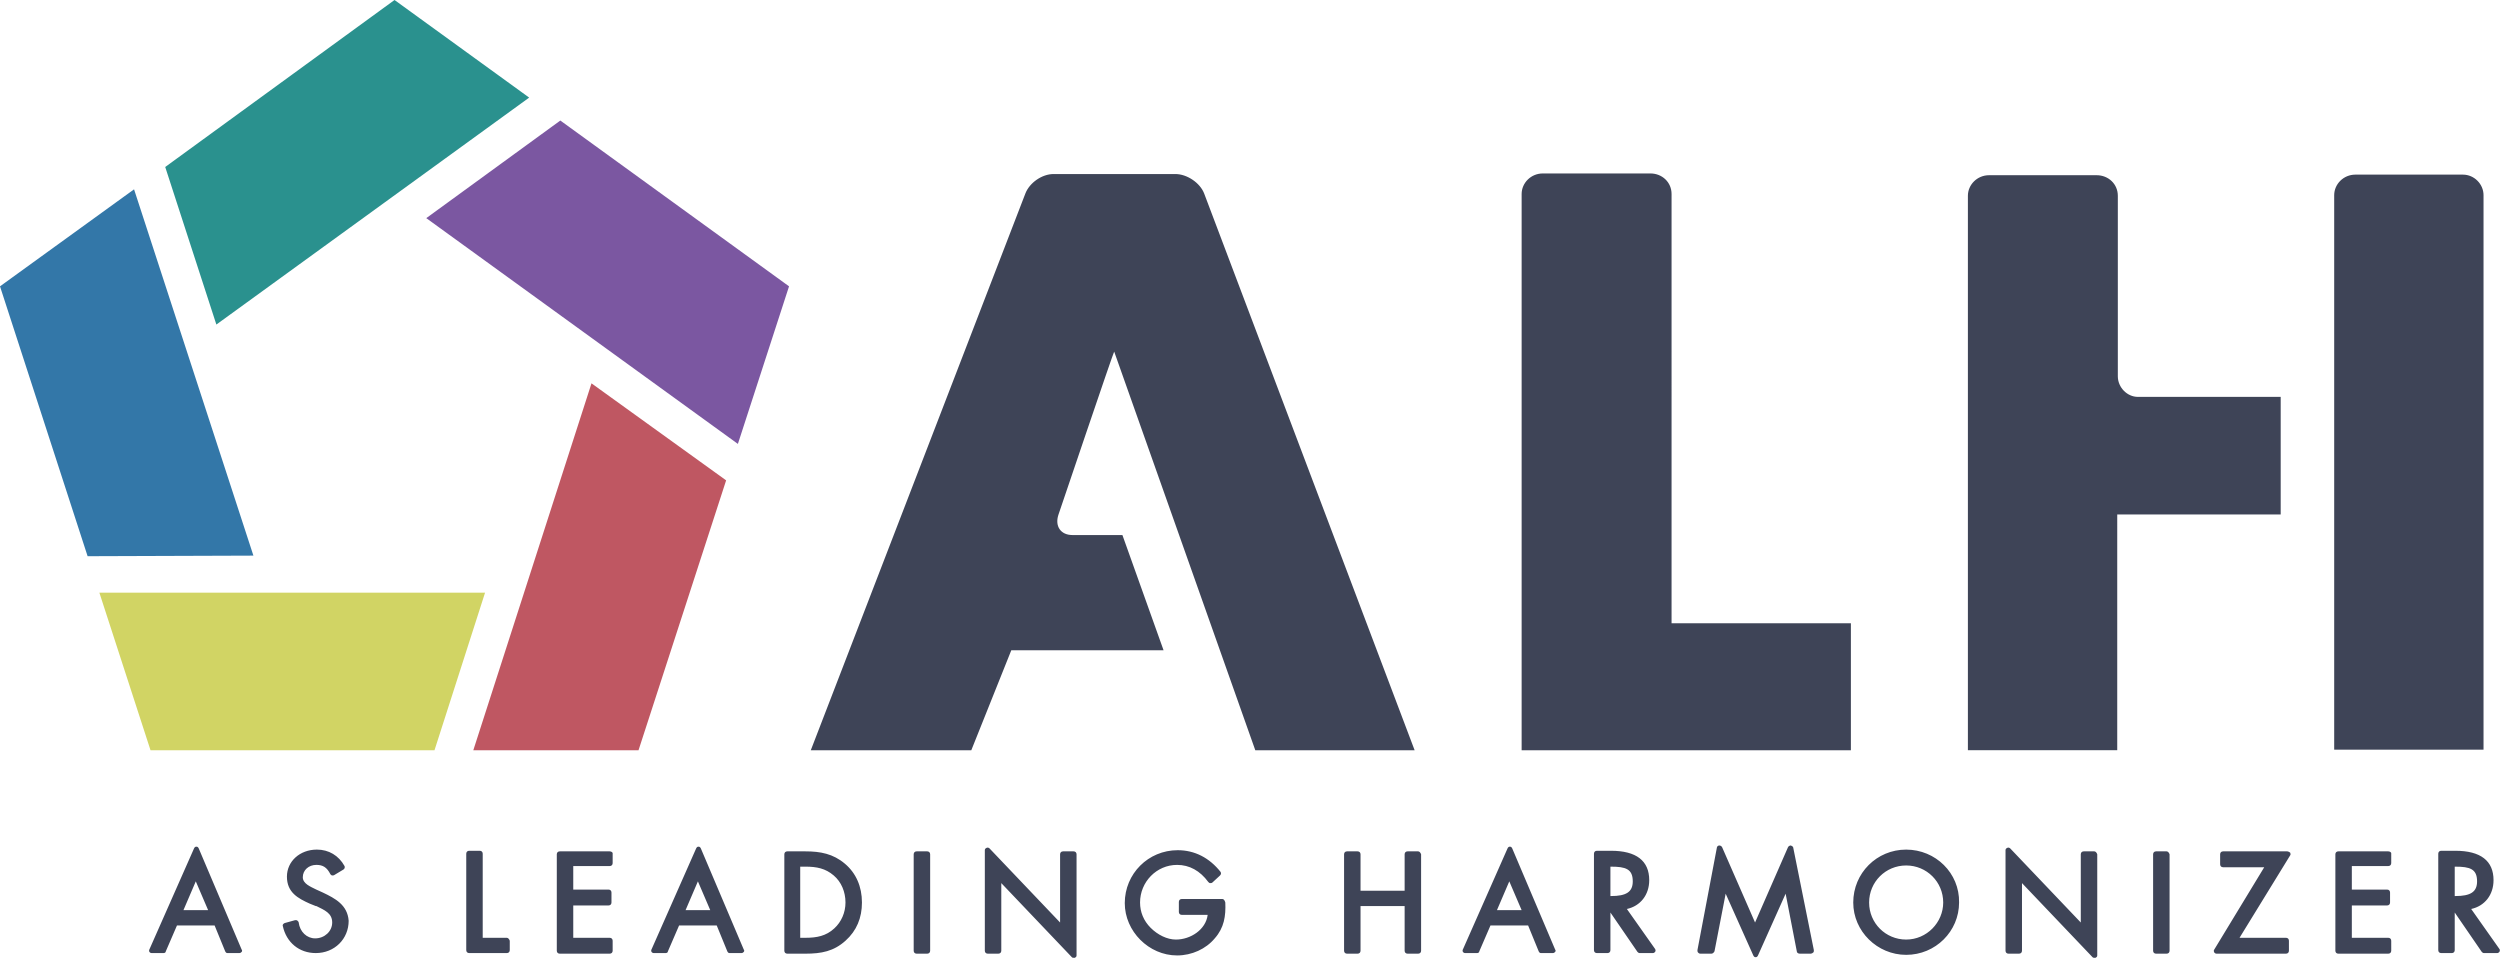 <?xml version="1.0" encoding="utf-8"?>
<!-- Generator: Adobe Illustrator 20.1.0, SVG Export Plug-In . SVG Version: 6.00 Build 0)  -->
<svg version="1.1" id="レイヤー_1" xmlns="http://www.w3.org/2000/svg" xmlns:xlink="http://www.w3.org/1999/xlink" x="0px"
	 y="0px" viewBox="0 0 425.2 162.9" style="enable-background:new 0 0 425.2 162.9;" xml:space="preserve">
<style type="text/css">
	.st0{fill:#3E4457;}
	.st1{fill:#2A918E;}
	.st2{fill:#3377A8;}
	.st3{fill:#D1D464;}
	.st4{fill:#BF5762;}
	.st5{fill:#7B57A1;}
</style>
<g>
	<path class="st0" d="M33.8,144.3c-0.1-0.2-0.2-0.3-0.4-0.3h0c-0.2,0-0.3,0.1-0.4,0.3l-7.6,17.2c-0.1,0.1,0,0.3,0,0.4
		c0.1,0.1,0.2,0.2,0.4,0.2h2c0.2,0,0.4-0.1,0.4-0.3l1.9-4.4h6.4l1.8,4.4c0.1,0.2,0.2,0.3,0.4,0.3h2c0.2,0,0.3-0.1,0.4-0.2
		c0.1-0.1,0.1-0.3,0-0.4L33.8,144.3z M31.2,154.8l2.1-4.9l2.1,4.9H31.2z M54.9,151.8l-1.1-0.5c-1-0.5-2.3-1-2.3-2.1
		c0-1.2,1-2.1,2.3-2.1c1.1,0,1.8,0.4,2.4,1.6c0.1,0.1,0.2,0.2,0.3,0.2c0.1,0,0.3,0,0.4-0.1l1.5-0.9c0.2-0.1,0.3-0.4,0.2-0.6
		c-1-1.8-2.7-2.8-4.7-2.8c-2.9,0-5.1,2-5.1,4.6c0,2.7,1.9,3.7,3.9,4.6l1,0.4l0.1,0c1.4,0.7,2.7,1.2,2.7,2.8c0,1.5-1.3,2.7-2.9,2.7
		c-1.4,0-2.6-1.1-2.8-2.7c0-0.1-0.1-0.2-0.2-0.3c-0.1-0.1-0.2-0.1-0.4-0.1l-1.8,0.5c-0.2,0.1-0.4,0.3-0.3,0.5
		c0.6,2.8,2.8,4.6,5.6,4.6c3.2,0,5.6-2.4,5.6-5.5C59.1,153.9,57,152.8,54.9,151.8z M86.2,159.5h-4.1v-14.3c0-0.3-0.2-0.5-0.5-0.5
		h-1.8c-0.3,0-0.5,0.2-0.5,0.5v16.4c0,0.3,0.2,0.5,0.5,0.5h6.4c0.3,0,0.5-0.2,0.5-0.5V160C86.6,159.7,86.4,159.5,86.2,159.5z
		 M103.7,144.8h-8.5c-0.3,0-0.5,0.2-0.5,0.5v16.4c0,0.3,0.2,0.5,0.5,0.5h8.5c0.3,0,0.5-0.2,0.5-0.5V160c0-0.3-0.2-0.5-0.5-0.5h-6.2
		V154h6c0.3,0,0.5-0.2,0.5-0.5v-1.7c0-0.3-0.2-0.5-0.5-0.5h-6v-4h6.2c0.3,0,0.5-0.2,0.5-0.5v-1.7C104.2,145,104,144.8,103.7,144.8z
		 M119.2,144.3c-0.1-0.2-0.2-0.3-0.4-0.3h0c-0.2,0-0.3,0.1-0.4,0.3l-7.6,17.2c-0.1,0.1,0,0.3,0,0.4c0.1,0.1,0.2,0.2,0.4,0.2h2
		c0.2,0,0.4-0.1,0.4-0.3l1.9-4.4h6.4l1.8,4.4c0.1,0.2,0.2,0.3,0.4,0.3h2c0.2,0,0.3-0.1,0.4-0.2c0.1-0.1,0.1-0.3,0-0.4L119.2,144.3z
		 M116.6,154.8l2.1-4.9l2.1,4.9H116.6z M143.7,146.9c-2-1.7-4.2-2.1-6.7-2.1h-3.1c-0.3,0-0.5,0.2-0.5,0.5v16.4
		c0,0.3,0.2,0.5,0.5,0.5h3.1c2.7,0,4.8-0.4,6.8-2.2c1.9-1.7,2.8-3.9,2.8-6.5C146.6,150.8,145.6,148.5,143.7,146.9z M141.9,157.9
		c-1.4,1.3-3,1.6-4.9,1.6h-0.9v-12.1h0.9c1.9,0,3.4,0.3,4.8,1.5c1.3,1.1,2,2.8,2,4.6C143.8,155.2,143.1,156.8,141.9,157.9z
		 M157.7,144.8h-1.8c-0.3,0-0.5,0.2-0.5,0.5v16.4c0,0.3,0.2,0.5,0.5,0.5h1.8c0.3,0,0.5-0.2,0.5-0.5v-16.4
		C158.2,145,158,144.8,157.7,144.8z M182.6,144.8h-1.8c-0.3,0-0.5,0.2-0.5,0.5v11.6l-12-12.6c-0.1-0.1-0.3-0.2-0.5-0.1
		c-0.2,0.1-0.3,0.2-0.3,0.4v17.1c0,0.3,0.2,0.5,0.5,0.5h1.8c0.3,0,0.5-0.2,0.5-0.5v-11.5l12,12.6c0.1,0.1,0.2,0.1,0.3,0.1
		c0.1,0,0.1,0,0.2,0c0.2-0.1,0.3-0.2,0.3-0.4v-17.2C183.1,145,182.9,144.8,182.6,144.8z M207.9,152.9H201c-0.3,0-0.5,0.2-0.5,0.5
		v1.7c0,0.3,0.2,0.5,0.5,0.5h4.4c-0.3,2.5-2.9,4.2-5.4,4.2c-1.5,0-3.1-0.8-4.3-2c-1.2-1.2-1.8-2.7-1.8-4.3c0-3.5,2.8-6.4,6.3-6.4
		c2.1,0,3.9,1,5.3,2.9c0.1,0.1,0.2,0.2,0.3,0.2c0.1,0,0.3,0,0.4-0.1l1.3-1.2c0.2-0.2,0.2-0.4,0.1-0.6c-1.9-2.4-4.4-3.7-7.3-3.7
		c-5,0-9,4-9,9c0,4.8,4.1,8.9,8.9,8.9c2.5,0,4.9-1.1,6.4-2.9c1.6-1.8,1.9-3.8,1.8-6.1C208.3,153.1,208.1,152.9,207.9,152.9z
		 M241.2,144.8h-1.8c-0.3,0-0.5,0.2-0.5,0.5v6.2h-7.5v-6.2c0-0.3-0.2-0.5-0.5-0.5h-1.8c-0.3,0-0.5,0.2-0.5,0.5v16.4
		c0,0.3,0.2,0.5,0.5,0.5h1.8c0.3,0,0.5-0.2,0.5-0.5v-7.6h7.5v7.6c0,0.3,0.2,0.5,0.5,0.5h1.8c0.3,0,0.5-0.2,0.5-0.5v-16.4
		C241.6,145,241.4,144.8,241.2,144.8z M257.2,144.3c-0.1-0.2-0.2-0.3-0.4-0.3h0c-0.2,0-0.3,0.1-0.4,0.3l-7.6,17.2
		c-0.1,0.1,0,0.3,0,0.4c0.1,0.1,0.2,0.2,0.4,0.2h2c0.2,0,0.4-0.1,0.4-0.3l1.9-4.4h6.4l1.8,4.4c0.1,0.2,0.2,0.3,0.4,0.3h2
		c0.2,0,0.3-0.1,0.4-0.2c0.1-0.1,0.1-0.3,0-0.4L257.2,144.3z M254.6,154.8l2.1-4.9l2.1,4.9H254.6z M276.7,154.6
		c2.3-0.5,3.8-2.4,3.8-4.9c0-3.3-2.2-5-6.5-5h-2.4c-0.3,0-0.5,0.2-0.5,0.5v16.4c0,0.3,0.2,0.5,0.5,0.5h1.8c0.3,0,0.5-0.2,0.5-0.5
		v-6.4l4.6,6.7c0.1,0.1,0.2,0.2,0.4,0.2h2.2c0.2,0,0.3-0.1,0.4-0.2c0.1-0.2,0.1-0.3,0-0.5L276.7,154.6z M273.9,152.4v-5h0.1
		c2.5,0,3.7,0.4,3.7,2.5c0,1.8-1.1,2.5-3.7,2.5H273.9z M305,144.2c0-0.2-0.2-0.3-0.4-0.4c-0.2,0-0.4,0.1-0.5,0.3l-5.6,12.8
		l-5.6-12.8c-0.1-0.2-0.3-0.3-0.5-0.3c-0.2,0-0.4,0.2-0.4,0.4l-3.3,17.4c0,0.1,0,0.3,0.1,0.4c0.1,0.1,0.2,0.2,0.4,0.2h1.9
		c0.2,0,0.4-0.2,0.5-0.4l1.9-9.8l4.7,10.5c0.1,0.2,0.2,0.3,0.4,0.3c0,0,0,0,0,0c0.2,0,0.3-0.1,0.4-0.3l4.7-10.5l1.9,9.8
		c0,0.2,0.2,0.4,0.5,0.4h1.9c0.1,0,0.3-0.1,0.4-0.2c0.1-0.1,0.1-0.2,0.1-0.4L305,144.2z M324.2,144.5c-5,0-9,4-9,9
		c0,4.9,4.1,8.9,9,8.9c5,0,9-4,9-8.9C333.3,148.5,329.2,144.5,324.2,144.5z M324.2,159.8c-3.5,0-6.3-2.8-6.3-6.3
		c0-3.5,2.8-6.3,6.3-6.3s6.3,2.8,6.3,6.3C330.5,156.9,327.7,159.8,324.2,159.8z M356.2,144.8h-1.8c-0.3,0-0.5,0.2-0.5,0.5v11.6
		l-12-12.6c-0.1-0.1-0.3-0.2-0.5-0.1c-0.2,0.1-0.3,0.2-0.3,0.4v17.1c0,0.3,0.2,0.5,0.5,0.5h1.8c0.3,0,0.5-0.2,0.5-0.5v-11.5l12,12.6
		c0.1,0.1,0.2,0.1,0.3,0.1c0.1,0,0.1,0,0.2,0c0.2-0.1,0.3-0.2,0.3-0.4v-17.2C356.6,145,356.4,144.8,356.2,144.8z M368.5,144.8h-1.8
		c-0.3,0-0.5,0.2-0.5,0.5v16.4c0,0.3,0.2,0.5,0.5,0.5h1.8c0.3,0,0.5-0.2,0.5-0.5v-16.4C368.9,145,368.7,144.8,368.5,144.8z
		 M389,144.8h-10.9c-0.3,0-0.5,0.2-0.5,0.5v1.7c0,0.3,0.2,0.5,0.5,0.5h7l-8.5,14c-0.1,0.1-0.1,0.3,0,0.5c0.1,0.1,0.2,0.2,0.4,0.2
		h11.8c0.3,0,0.5-0.2,0.5-0.5V160c0-0.3-0.2-0.5-0.5-0.5h-7.9l8.6-14c0.1-0.1,0.1-0.3,0-0.5C389.3,144.9,389.2,144.8,389,144.8z
		 M406.2,144.8h-8.5c-0.3,0-0.5,0.2-0.5,0.5v16.4c0,0.3,0.2,0.5,0.5,0.5h8.5c0.3,0,0.5-0.2,0.5-0.5V160c0-0.3-0.2-0.5-0.5-0.5H400
		V154h6c0.3,0,0.5-0.2,0.5-0.5v-1.7c0-0.3-0.2-0.5-0.5-0.5h-6v-4h6.2c0.3,0,0.5-0.2,0.5-0.5v-1.7C406.7,145,406.5,144.8,406.2,144.8
		z M425.1,161.4l-4.8-6.8c2.3-0.5,3.8-2.4,3.8-4.9c0-3.3-2.2-5-6.5-5h-2.4c-0.3,0-0.5,0.2-0.5,0.5v16.4c0,0.3,0.2,0.5,0.5,0.5h1.8
		c0.3,0,0.5-0.2,0.5-0.5v-6.4l4.6,6.7c0.1,0.1,0.2,0.2,0.4,0.2h2.2c0.2,0,0.3-0.1,0.4-0.2C425.2,161.7,425.2,161.5,425.1,161.4z
		 M417.5,152.4v-5h0.1c2.5,0,3.7,0.4,3.7,2.5c0,1.8-1.1,2.5-3.7,2.5H417.5z"/>
	<path class="st0" d="M284.3,33c0-2-1.6-3.5-3.6-3.5h-18.3c-2,0-3.6,1.6-3.6,3.5l0,94.6h56v-21.6h-30.5L284.3,33z M418.9,29.7h-18.3
		c-2,0-3.6,1.6-3.6,3.5l0,94.3h25.4l0-94.3C422.4,31.3,420.8,29.7,418.9,29.7z M360.2,64V33.3c0-2-1.6-3.5-3.6-3.5h-18.3
		c-2,0-3.6,1.6-3.6,3.5v48.4l0,0v45.9h25.4V87.5h27.8v-20h-24.3C361.8,67.5,360.2,65.9,360.2,64z M199.9,29.6h-20.7
		c-2,0-4.1,1.5-4.8,3.3l-36.5,94.7h27.3l6.8-17h25.9l-7-19.6h-8.5c-2,0-3-1.5-2.4-3.4c0,0,9.4-27.8,9.5-27.8l24,67.8h27.1
		l-35.8-94.7C204.1,31.1,201.9,29.6,199.9,29.6z"/>
	<g>
		<polygon class="st1" points="90,16.6 67.1,0 28.1,28.4 36.8,55.2 		"/>
		<polygon class="st2" points="22.8,32.2 0,48.7 14.9,94.6 43.1,94.5 		"/>
		<polygon class="st3" points="16.9,100.8 25.6,127.6 73.9,127.6 82.5,100.8 		"/>
		<polygon class="st4" points="80.5,127.6 108.6,127.6 123.5,81.7 100.6,65.2 		"/>
		<path class="st5" d="M95.3,20.5L72.5,37.1l53,38.4l8.7-26.8L95.3,20.5z"/>
	</g>
</g>
</svg>
